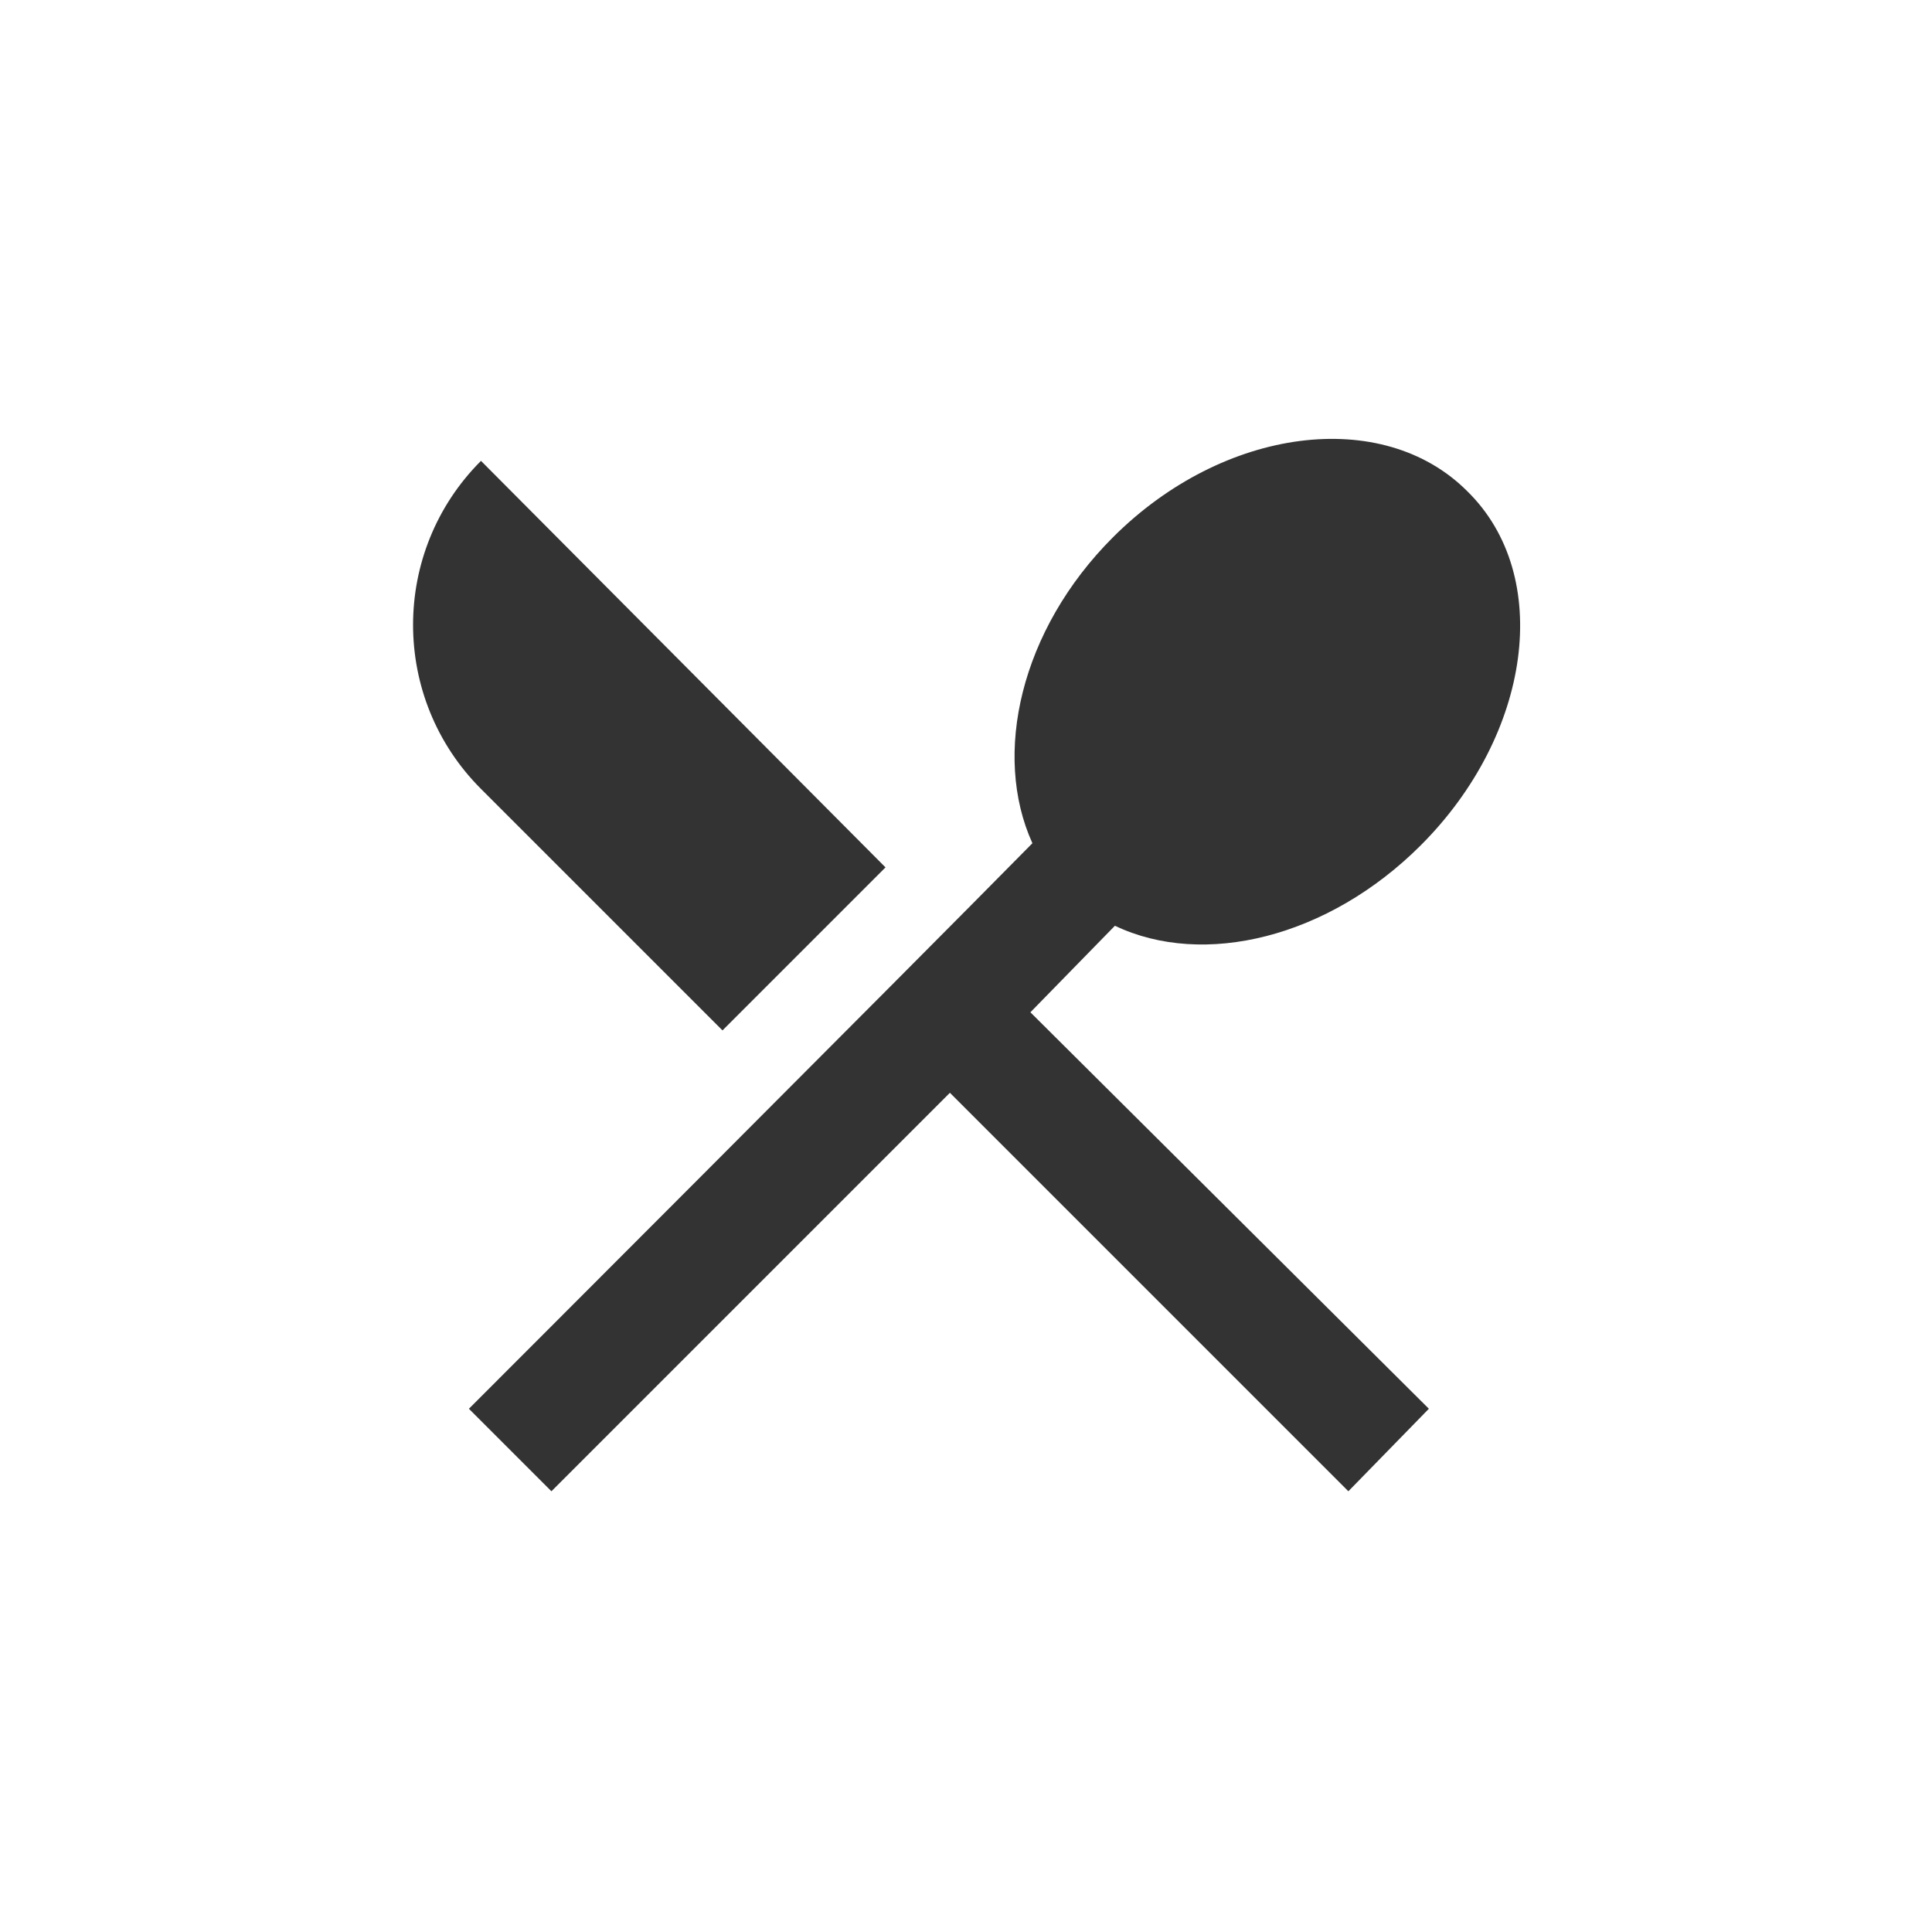 <?xml version="1.0" encoding="utf-8"?>
<!-- Generator: Adobe Illustrator 19.0.0, SVG Export Plug-In . SVG Version: 6.00 Build 0)  -->
<svg version="1.1" id="Layer_1" xmlns="http://www.w3.org/2000/svg" xmlns:xlink="http://www.w3.org/1999/xlink" x="0px" y="0px"
	 viewBox="0 0 96 96" style="enable-background:new 0 0 96 96;" xml:space="preserve">
<style type="text/css">
	.st0{fill:#333333;}
</style>
<g id="XMLID_2_">
	<path id="XMLID_6_" class="st0" d="M35.9,51.2l8.1-8.1L23.9,22.9c-4.5,4.5-4.5,11.8,0,16.3L35.9,51.2z M55.4,46
		c4.4,2.1,10.6,0.6,15.2-4c5.5-5.5,6.6-13.4,2.3-17.6c-4.2-4.2-12.1-3.2-17.6,2.3c-4.6,4.6-6,10.8-4,15.2C44.9,48.4,23.3,70,23.3,70
		l4.1,4.1l19.8-19.8l19.8,19.8L71,70L51.2,50.3L55.4,46z"/>
</g>
</svg>
